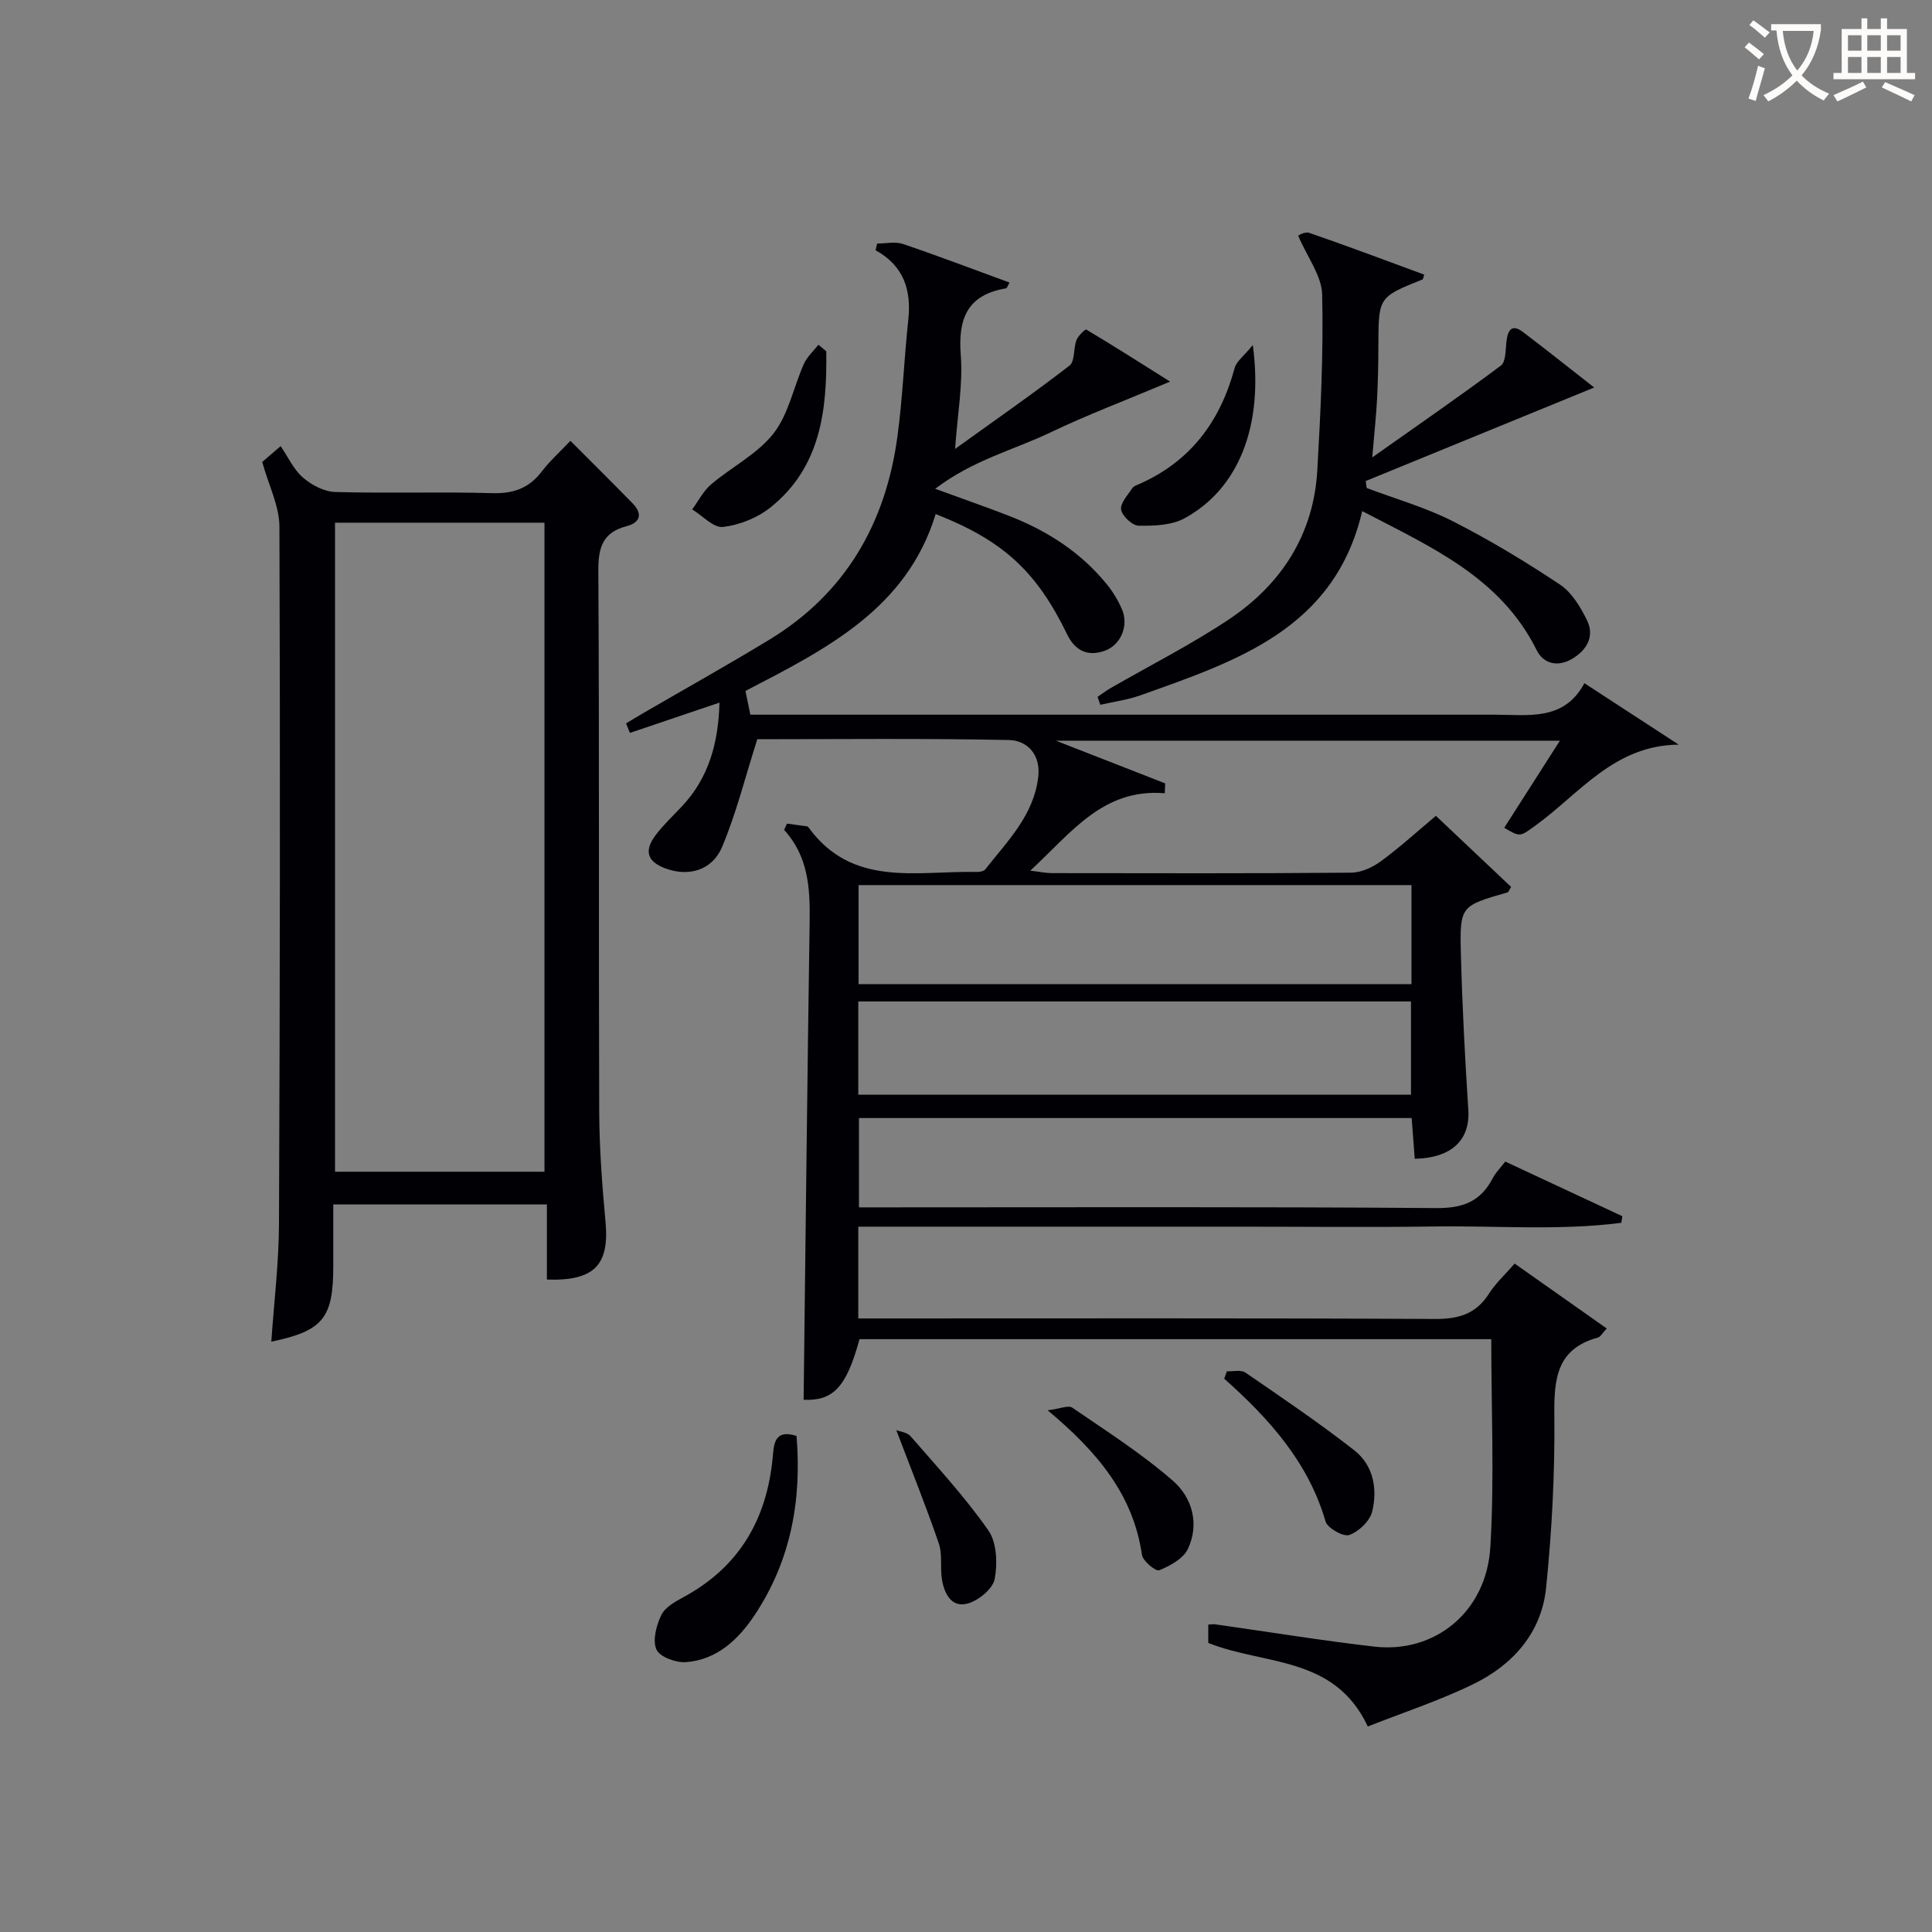 <svg enable-background="new 0 0 400 400" viewBox="0 0 400 400" xmlns="http://www.w3.org/2000/svg"><rect x="0" y="0" width="400" height="400" fill="#808080" stroke="none"/><g fill="#010105"><path d="m313.59 261.61c6.46 4.55 12.64 8.91 19.07 13.44-.95 1-1.31 1.74-1.83 1.88-8.52 2.32-9.1 8.49-9.02 16.06.13 11.92-.5 23.91-1.71 35.78-.95 9.26-6.86 15.91-15.03 19.89-7.11 3.47-14.7 5.95-21.88 8.79-6.91-14.73-21.37-12.63-33.03-17.3 0-.84 0-2.24 0-3.79.56-.03 1.01-.12 1.44-.06 11 1.55 21.98 3.36 33.01 4.62 12.32 1.4 23.14-7.05 23.95-20.63.85-14.21.19-28.5.19-43.03-43.74 0-87.3 0-130.8 0-2.73 10.07-5.51 12.8-11.57 12.55.4-33.1.76-66.17 1.25-99.24.1-6.79-.32-13.32-5.29-18.75.2-.43.4-.87.6-1.3 1.39.19 2.78.37 4.16.57.14.02.27.19.37.32 9.1 12.4 22.4 8.85 34.68 9.12.62.01 1.51-.12 1.84-.54 4.59-5.84 10.06-11.22 10.97-19.16.53-4.56-2.23-7.54-6.13-7.62-17.78-.36-35.56-.16-52.04-.16-2.55 8-4.37 15.37-7.28 22.28-2.08 4.95-7.05 6.25-11.83 4.43-3.66-1.39-4.39-3.59-1.94-6.85 1.59-2.12 3.56-3.96 5.39-5.9 5.68-6.01 7.61-13.32 7.83-21.54-6.46 2.18-12.5 4.22-18.54 6.27-.27-.66-.53-1.31-.8-1.97 1.13-.68 2.25-1.37 3.39-2.03 8.76-5.09 17.62-10.04 26.28-15.3 15.72-9.56 24.03-23.99 26.49-41.9 1.11-8.05 1.39-16.21 2.27-24.3.67-6.19-.93-11.2-6.77-14.43.11-.46.21-.92.32-1.38 1.79 0 3.73-.46 5.34.08 7.37 2.5 14.65 5.28 22.07 7.99-.28.45-.47 1.16-.78 1.21-8.01 1.36-9.9 6.3-9.31 13.86.46 5.99-.67 12.1-1.18 19.37 8.51-6.12 16.24-11.49 23.68-17.24 1.15-.88.8-3.56 1.45-5.28.34-.9 1.83-2.31 2.03-2.19 5.62 3.35 11.14 6.86 17.36 10.78-9.23 3.88-17.24 6.91-24.93 10.59-7.52 3.59-15.9 5.65-23.71 11.6 6.13 2.24 10.8 3.85 15.4 5.65 7.87 3.08 14.82 7.55 20.18 14.18 1.24 1.53 2.29 3.28 3.08 5.09 1.46 3.35-.17 7.41-3.57 8.62-3.48 1.24-6.11.02-7.77-3.4-6.36-13.1-13.3-19.45-27.22-24.91-6 19.64-22.69 27.96-39.38 36.62.33 1.61.65 3.17 1.01 4.92h6.17 147.99c6.94 0 14.3 1.37 18.52-6.52 6.9 4.49 13.21 8.61 19.53 12.72-13.33.1-20.52 10.12-29.59 16.7-3.28 2.38-3.2 2.49-6.53.51 3.74-5.85 7.47-11.7 11.52-18.03-34.81 0-69.15 0-104.35 0 8 3.12 15.32 5.98 22.63 8.84-.03.68-.06 1.36-.09 2.04-12.81-1.04-19.29 8.13-27.84 16.03 2.1.25 3.27.51 4.45.51 20.67.02 41.33.09 61.99-.09 2.07-.02 4.42-1.1 6.14-2.36 3.87-2.83 7.43-6.09 11.4-9.41 5.34 5.06 10.49 9.92 15.57 14.72-.41.64-.53 1.07-.75 1.13-9.7 2.8-9.9 2.8-9.65 12.67.28 10.79.84 21.57 1.54 32.34.4 6.16-3.34 9.98-11.09 10.14-.2-2.68-.41-5.4-.64-8.43-38.16 0-76.08 0-114.43 0v18.49h5.58c38 0 76-.14 113.99.15 5.52.04 9.16-1.4 11.64-6.18.59-1.15 1.56-2.1 2.6-3.45 8.16 3.81 16.2 7.56 24.24 11.31-.07.46-.14.91-.21 1.37-12.87 1.66-25.86.57-38.79.76-13.33.19-26.66.04-40 .04-13.17 0-26.33 0-39.5 0-13.13 0-26.26 0-39.69 0v19h5.8c37.83 0 75.66-.09 113.49.11 4.94.03 8.59-.98 11.3-5.27 1.39-2.17 3.39-3.99 5.3-6.2zm-135.83-57.86h114.47c0-6.9 0-13.62 0-20.5-38.28 0-76.2 0-114.47 0zm-.06 22.9h114.43c0-6.64 0-12.99 0-19.31-38.36 0-76.25 0-114.43 0z"/><path d="m54.29 95.65c.28-.24 1.25-1.08 3.81-3.28 1.53 2.23 2.68 4.82 4.62 6.5 1.79 1.55 4.39 2.93 6.68 2.99 10.82.31 21.66-.07 32.48.24 4.38.13 7.62-.99 10.28-4.47 1.68-2.21 3.79-4.09 5.94-6.36 4.49 4.5 8.72 8.68 12.87 12.94 2.11 2.17 1.63 3.98-1.27 4.74-4.91 1.29-5.85 4.39-5.82 9.21.22 37.32.05 74.64.18 111.95.03 7.64.61 15.29 1.31 22.9.81 8.88-2.31 12.25-12.14 11.91 0-5.04 0-10.12 0-15.55-14.85 0-29.23 0-44.23 0v12.79c0 10.76-2.12 13.38-12.83 15.62.56-8.15 1.55-16.23 1.59-24.32.2-48.15.27-96.29.09-144.44-.02-4.26-2.21-8.51-3.56-13.37zm15.07 12.57v134.37h43.37c0-44.99 0-89.57 0-134.37-14.53 0-28.79 0-43.37 0z"/><path d="m282.96 101.04c5.97 2.25 12.18 4.01 17.83 6.88 7.64 3.88 15.03 8.35 22.17 13.1 2.46 1.64 4.28 4.67 5.63 7.44 1.64 3.37-.16 6.24-3.16 7.98-2.84 1.65-5.82 1.11-7.3-1.87-7.47-15.03-21.79-21.29-36.1-28.75-5.71 24.44-26.03 31.04-45.9 38.13-2.67.95-5.54 1.33-8.32 1.97-.19-.55-.38-1.1-.57-1.64.85-.58 1.67-1.21 2.55-1.73 8.2-4.73 16.69-9.02 24.55-14.25 10.94-7.28 17.64-17.6 18.4-31 .68-12.08 1.28-24.2 1-36.29-.09-3.9-3.06-7.74-4.97-12.21-.06.02 1.35-.92 2.32-.58 7.96 2.74 15.84 5.72 23.78 8.64-.19.53-.21.94-.37 1-9.11 3.66-9.09 3.66-9.12 13.68-.01 3.66-.08 7.33-.27 10.99-.18 3.46-.56 6.92-1 12.17 9.58-6.77 18.23-12.73 26.63-19.01 1.06-.79.95-3.3 1.16-5.05.29-2.35 1.14-3.63 3.43-1.89 5.23 3.97 10.35 8.06 14.73 11.48-15.56 6.37-31.43 12.86-47.3 19.36.08.49.14.97.2 1.45z"/><path d="m164.91 297.29c1.11 13.32-1.19 25.83-8.64 37.05-3.37 5.07-7.81 9.31-14.27 9.79-2.05.15-5.4-1.08-6.09-2.61-.85-1.89-.02-4.98.99-7.11.76-1.61 2.83-2.78 4.55-3.71 11.53-6.21 17.27-16.03 18.52-28.84.26-2.66.22-6.06 4.94-4.57z"/><path d="m259.38 71.44c2.27 16.84-3.01 29.83-14.16 35.88-2.68 1.45-6.3 1.57-9.47 1.52-1.31-.02-3.4-1.98-3.63-3.31-.23-1.32 1.36-3.02 2.31-4.45.33-.49 1.1-.71 1.71-.99 10.47-4.71 16.53-12.97 19.47-23.87.38-1.42 1.93-2.51 3.77-4.78z"/><path d="m171.07 72.72c.17 12.2-1.13 24.02-11.58 32.36-2.69 2.15-6.4 3.62-9.8 4.02-1.96.23-4.24-2.33-6.38-3.63 1.29-1.75 2.3-3.81 3.91-5.18 4.25-3.61 9.59-6.28 12.93-10.55 3.12-3.99 4.15-9.6 6.29-14.41.66-1.47 1.98-2.64 3-3.95.54.45 1.08.9 1.63 1.34z"/><path d="m254.01 283.91c1.3.06 2.93-.36 3.84.27 7.61 5.22 15.27 10.41 22.54 16.09 3.96 3.09 4.85 8.01 3.7 12.7-.48 1.96-2.78 4.14-4.74 4.83-1.23.43-4.51-1.42-4.91-2.81-3.57-12.27-11.69-21.28-20.98-29.55.17-.51.36-1.02.55-1.53z"/><path d="m216.9 291.98c2.6-.32 4.3-1.09 5.1-.54 7.09 4.86 14.39 9.52 20.84 15.14 3.98 3.46 5.56 8.94 3.08 14.15-.96 2-3.68 3.46-5.92 4.38-.69.28-3.38-1.9-3.57-3.19-1.81-12.49-9.27-21.37-19.53-29.94z"/><path d="m185.57 296.1c.7.28 2.23.42 2.96 1.26 5.52 6.37 11.28 12.59 16.09 19.48 1.76 2.51 1.92 6.82 1.33 10.04-.37 2.02-3.24 4.4-5.45 5.07-3.46 1.05-4.98-1.93-5.48-4.93-.41-2.45.14-5.15-.64-7.43-2.63-7.69-5.68-15.25-8.81-23.49z"/></g><path d="m362.1 8.8c1.1.8 2.1 1.6 3.1 2.4l-1 1.1c-1.3-1.1-2.3-2-3-2.5zm1.9 4.8c.5.2.9.4 1.4.5-.6 2.3-1.3 4.5-1.9 6.8l-1.5-.5c.8-2.1 1.4-4.3 2-6.8zm-1-9.4c1.3.9 2.4 1.8 3.4 2.5l-1 1.1c-1.4-1.2-2.4-2.1-3.2-2.6zm3.7 2.2v-1.4h10.3v1.2c-.5 3.6-1.8 6.8-4 9.4 1.5 1.6 3.4 2.8 5.7 3.8-.3.4-.7.8-1.1 1.4-2.3-1.1-4.1-2.5-5.6-4.1-1.6 1.6-3.6 3.1-5.9 4.3-.3-.5-.7-.9-1-1.3 2.4-1.1 4.4-2.5 6-4.1-1.9-2.5-3-5.6-3.3-9.3h-1.1zm8.8 0h-6.4c.3 3.3 1.3 6 3 8.2 2-2.3 3.1-5.1 3.4-8.2z" fill="#fcfbfa"/><path d="m385.3 3.8h1.3v2.2h2.8v-2.2h1.3v2.2h4.1v9.1h1.7v1.3h-16.9v-1.3h1.7v-9.1h4.1v-2.2zm.4 13.1.7 1.2c-1.8.9-3.8 1.9-6 2.9-.2-.4-.5-.8-.8-1.3 2.3-1 4.3-1.9 6.1-2.8zm-3.1-6.4h2.8v-3.2h-2.8zm0 4.6h2.8v-3.3h-2.8zm4-4.6h2.8v-3.2h-2.8zm0 4.6h2.8v-3.3h-2.8zm3.7 1.9c2.1.9 4.1 1.8 6.1 2.7l-.7 1.3c-2.2-1.1-4.2-2-6.1-2.9zm3.2-9.7h-2.8v3.2h2.8zm-2.8 7.8h2.8v-3.3h-2.8z" fill="#fcfbfa"/></svg>